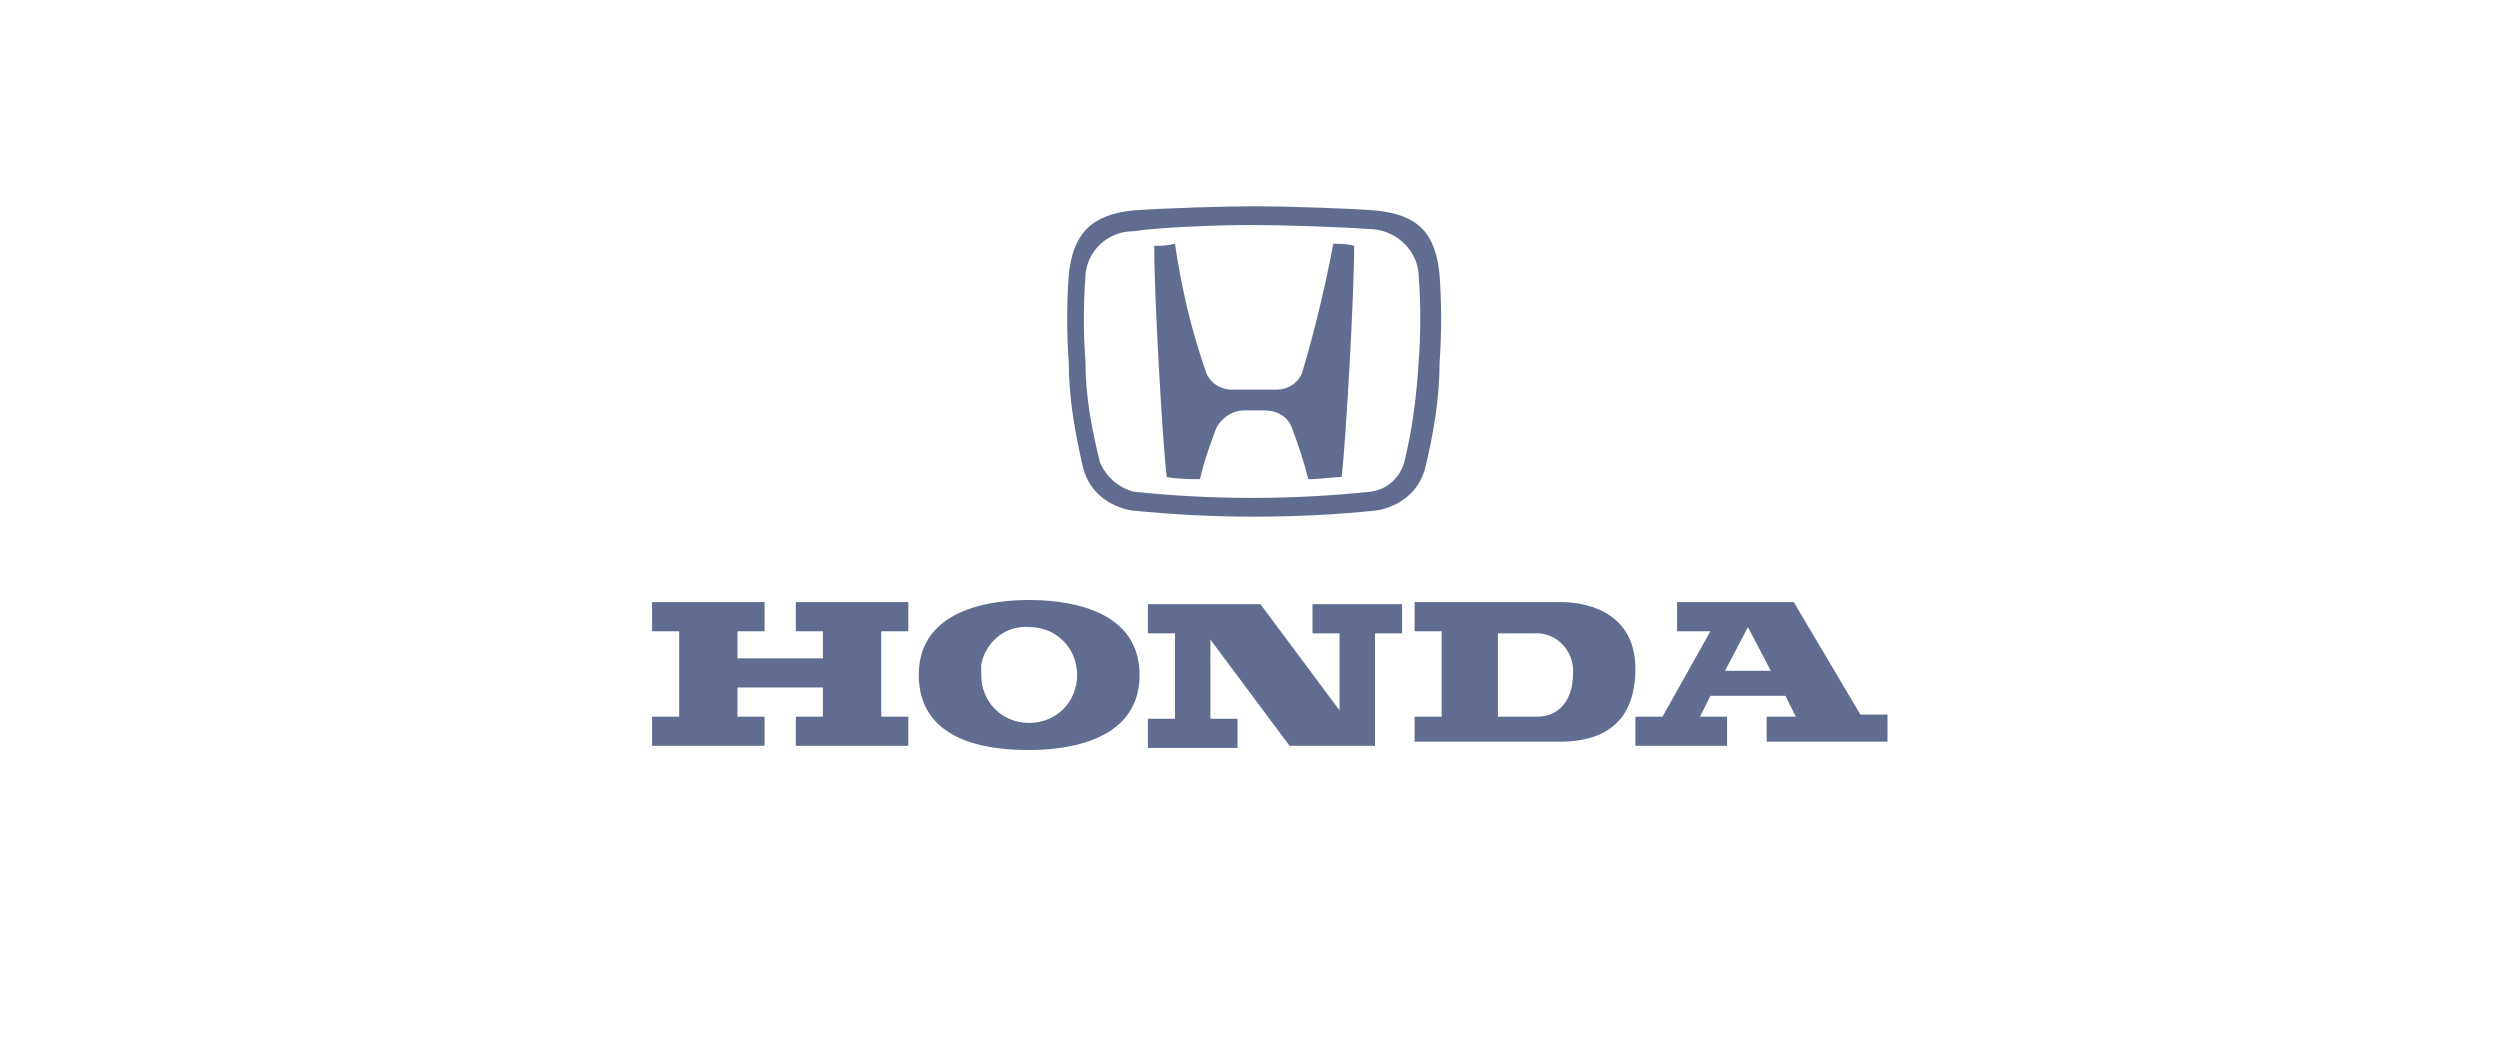 <?xml version="1.0" encoding="utf-8"?>
<!-- Generator: Adobe Illustrator 27.9.0, SVG Export Plug-In . SVG Version: 6.00 Build 0)  -->
<svg version="1.1" id="Capa_1" xmlns="http://www.w3.org/2000/svg" xmlns:xlink="http://www.w3.org/1999/xlink" x="0px" y="0px"
	 viewBox="0 0 120 50" style="enable-background:new 0 0 120 50;" xml:space="preserve">
<style type="text/css">
	.st0{fill:none;}
	.st1{fill:#616C91;}
</style>
<g id="motor-honda" transform="translate(-2357 -2892)">
	<rect id="Rectángulo_13033" x="2357" y="2892" class="st0" width="120" height="50"/>
	<path id="motor-honda-2" class="st1" d="M2401.1,2924.4c0-3.4,4-3.6,5.3-3.6s5.3,0.2,5.3,3.6s-4,3.6-5.3,3.6
		S2401.1,2927.9,2401.1,2924.4z M2404.1,2924.4c0,1.3,1,2.3,2.3,2.3c1.3,0,2.3-1,2.3-2.3c0-1.3-1-2.3-2.3-2.3
		c-1.1-0.1-2.1,0.7-2.3,1.8C2404.1,2924.1,2404.1,2924.2,2404.1,2924.4L2404.1,2924.4z M2395.2,2927.8v-1.4h1.3v-1.4h-4.1v1.4h1.3
		v1.4h-5.4v-1.4h1.3v-4.1h-1.3v-1.4h5.4v1.4h-1.3v1.3h4.1v-1.3h-1.3v-1.4h5.4v1.4h-1.3v4.1h1.3v1.4H2395.2z M2441.8,2927.8v-1.4h1.4
		l-0.5-1h-3.6l-0.5,1h1.3v1.4h-4.4v-1.4h1.3l2.3-4.1h-1.6v-1.4h5.6l3.2,5.4h1.3v1.3H2441.8z M2439.8,2924.2h2.2l-1.1-2.1
		L2439.8,2924.2z M2424.9,2927.8v-1.4h1.3v-4.1h-1.3v-1.4h7c1.6,0,3.6,0.7,3.6,3.2c0,2.8-1.8,3.5-3.6,3.5H2424.9z M2428.9,2926.4
		h1.9c1.1,0,1.7-0.9,1.7-2c0.1-1-0.6-1.9-1.6-2c0,0-0.1,0-0.1,0h-1.9V2926.4z M2418.9,2927.8l-3.8-5.1v3.8h1.3v1.4h-4.3v-1.4h1.3
		v-4.1h-1.3v-1.4h5.4l3.8,5.1v-3.7h-1.3v-1.4h4.3v1.4h-1.3v5.4L2418.9,2927.8z M2447.6,2926.4L2447.6,2926.4L2447.6,2926.4z
		 M2411.3,2916.5c-1.1-0.2-2-0.9-2.3-2c-0.4-1.7-0.7-3.4-0.7-5.1c-0.1-1.4-0.1-2.8,0-4.2c0.2-2,1.1-2.9,3.1-3.1
		c1.3-0.1,4.3-0.2,5.8-0.2s4.5,0.1,5.8,0.2c2,0.2,2.9,1,3.1,3.1c0.1,1.4,0.1,2.8,0,4.2c0,1.7-0.3,3.5-0.7,5.1
		c-0.3,1.1-1.2,1.8-2.3,2c-1.9,0.2-3.9,0.3-5.9,0.3C2415.2,2916.8,2413.3,2916.7,2411.3,2916.5L2411.3,2916.5z M2411.4,2903.1
		c-1.2,0-2.2,0.9-2.3,2.1c0,0,0,0.1,0,0.1c-0.1,1.3-0.1,2.7,0,4c0,1.7,0.3,3.3,0.7,4.9c0.3,0.7,0.9,1.2,1.6,1.4
		c3.8,0.4,7.6,0.4,11.4,0c0.8-0.1,1.4-0.7,1.6-1.4c0.4-1.6,0.6-3.2,0.7-4.9c0.1-1.3,0.1-2.7,0-4c0-1.2-1-2.2-2.2-2.3
		c0,0-0.1,0-0.1,0c-1.3-0.1-4.2-0.2-5.7-0.2S2412.7,2902.9,2411.4,2903.1z M2419,2912.5c-0.2-0.5-0.7-0.8-1.3-0.8
		c-0.2,0-0.4,0-0.5,0c-0.2,0-0.4,0-0.5,0c-0.5,0-1,0.3-1.3,0.8c-0.3,0.8-0.6,1.6-0.8,2.5c-0.5,0-1,0-1.6-0.1
		c-0.2-1.7-0.6-8.7-0.6-11.1c0.3,0,0.6,0,1-0.1c0.3,2.1,0.8,4.2,1.5,6.2c0.2,0.5,0.7,0.8,1.2,0.8c0.7,0,1.4,0,2.2,0
		c0.5,0,1-0.3,1.2-0.8c0.6-2,1.1-4.1,1.5-6.2c0.3,0,0.7,0,1,0.1c0,2.4-0.4,9.4-0.6,11.1c-0.5,0-1,0.1-1.6,0.1
		C2419.6,2914.2,2419.3,2913.3,2419,2912.5z"/>
</g>
</svg>
